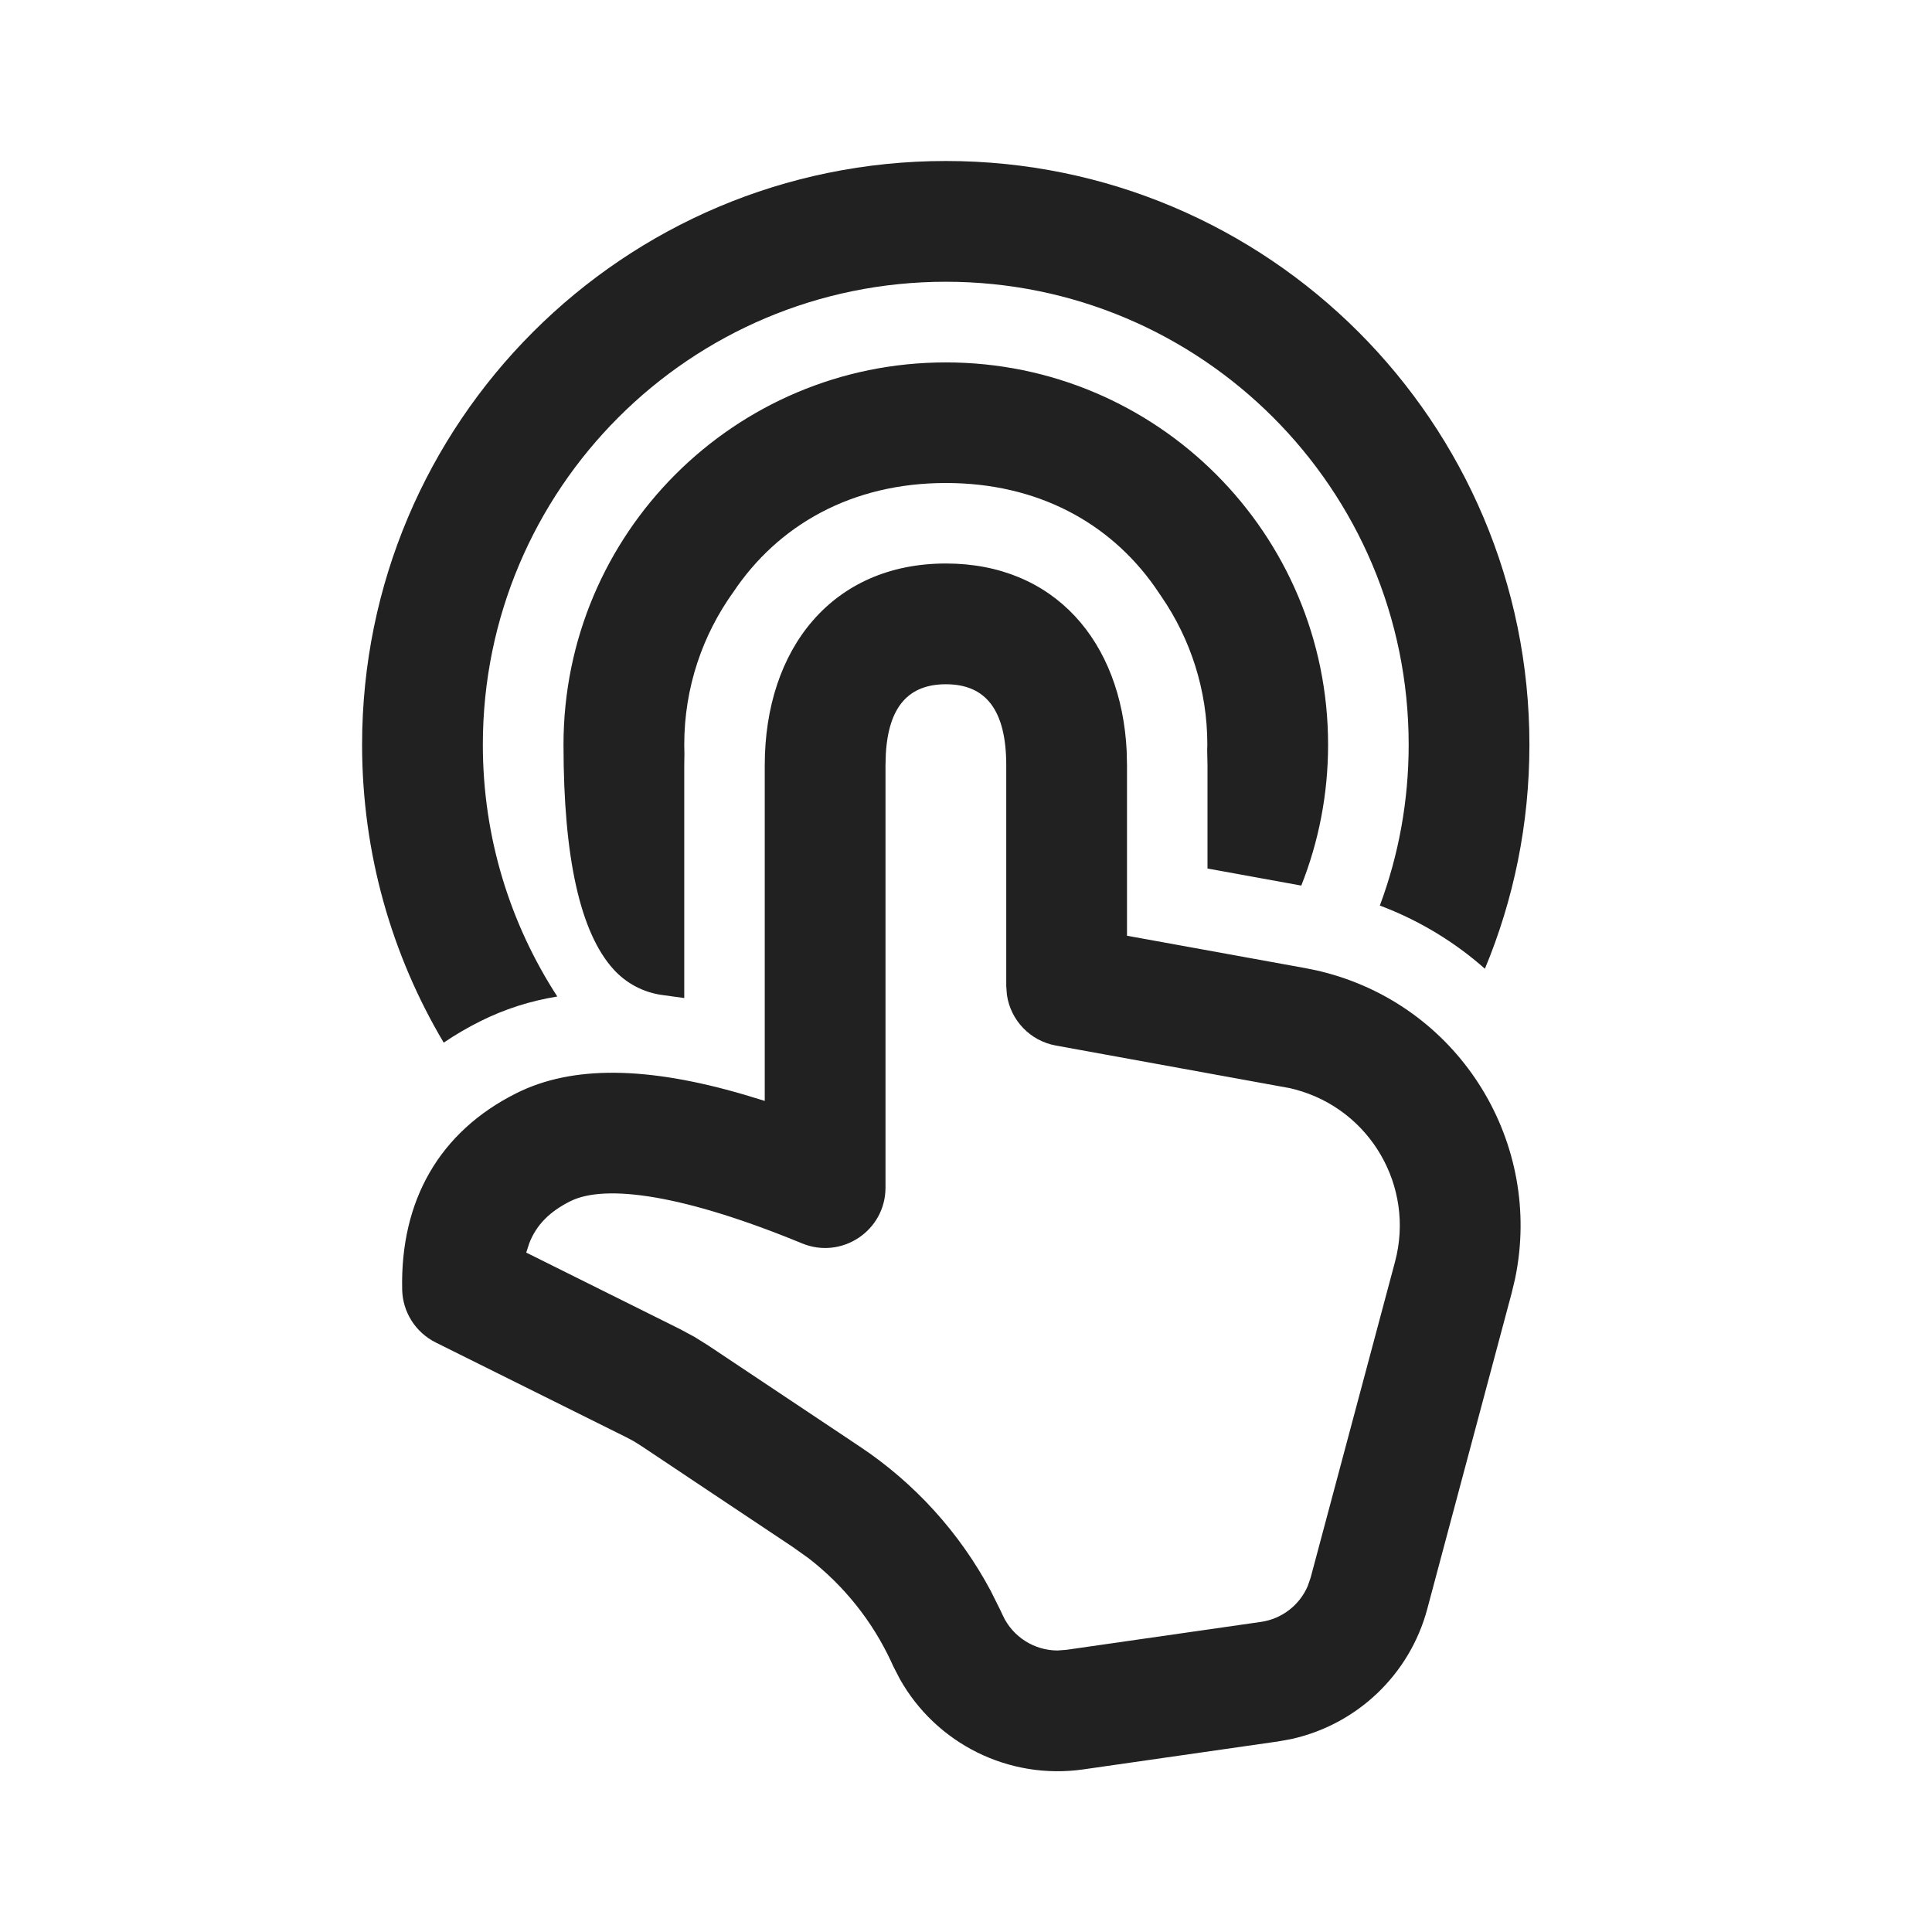 <?xml version="1.0" encoding="UTF-8"?>
<svg width="800px" height="800px" viewBox="0 0 24 24" version="1.1" xmlns="http://www.w3.org/2000/svg" xmlns:xlink="http://www.w3.org/1999/xlink">
    
    <title>ic_fluent_tap_double_24_regular</title>
    <desc>Created with Sketch.</desc>
    <g id="🔍-System-Icons" stroke="none" stroke-width="1" fill="none" fill-rule="evenodd">
        <g id="ic_fluent_tap_double_24_regular" fill="#212121" fill-rule="nonzero">
            <path d="M11.75,7 C13.099,7 13.929,7.969 13.996,9.329 L14,9.508 L14,11.624 L16.219,12.027 C16.306,12.043 16.392,12.062 16.477,12.085 C18.152,12.532 19.17,14.208 18.821,15.884 L18.778,16.064 L17.73,19.987 C17.512,20.803 16.857,21.423 16.041,21.603 L15.876,21.633 L13.458,21.98 C12.533,22.113 11.63,21.661 11.178,20.857 L11.098,20.702 L11.069,20.639 C10.834,20.135 10.482,19.695 10.043,19.356 L9.849,19.218 L7.966,17.962 L7.872,17.903 L7.872,17.903 L7.774,17.851 L5.411,16.676 C5.162,16.551 5.002,16.299 4.996,16.021 C4.971,14.912 5.461,14.057 6.415,13.58 C7.116,13.229 8.05,13.249 9.241,13.597 L9.5,13.676 L9.5,9.508 C9.5,8.055 10.343,7 11.75,7 Z M11.75,8.5 C11.29,8.5 11.038,8.775 11.004,9.366 L11,9.508 L11,14.753 C11,15.287 10.458,15.649 9.964,15.446 C8.503,14.844 7.523,14.703 7.085,14.922 C6.831,15.049 6.665,15.213 6.576,15.441 L6.537,15.56 L8.442,16.508 L8.623,16.605 L8.623,16.605 L8.798,16.714 L10.681,17.97 C11.364,18.425 11.922,19.041 12.307,19.762 L12.429,20.007 L12.458,20.069 C12.582,20.336 12.849,20.502 13.136,20.503 L13.245,20.495 L15.663,20.148 C15.923,20.111 16.142,19.941 16.244,19.705 L16.281,19.599 L17.329,15.676 C17.579,14.743 17.024,13.783 16.09,13.534 L16.021,13.517 L16.021,13.517 L13.116,12.988 C12.795,12.93 12.553,12.672 12.508,12.357 L12.5,12.25 L12.5,9.508 C12.5,8.819 12.245,8.5 11.75,8.5 Z M11.749,2 C15.753,2 18.999,5.246 18.999,9.251 C18.999,10.237 18.803,11.177 18.446,12.034 C18.071,11.702 17.632,11.434 17.141,11.249 C17.373,10.627 17.499,9.954 17.499,9.251 C17.499,6.075 14.925,3.5 11.749,3.5 C8.573,3.5 5.998,6.075 5.998,9.251 C5.998,10.404 6.338,11.478 6.923,12.379 C6.585,12.434 6.267,12.536 5.967,12.686 C5.806,12.766 5.655,12.855 5.512,12.952 C4.869,11.87 4.498,10.603 4.498,9.251 C4.498,5.246 7.744,2 11.749,2 Z M11.749,4.502 C14.372,4.502 16.498,6.628 16.498,9.251 C16.498,9.869 16.38,10.459 16.165,11.001 L15,10.789 L15,9.508 L14.996,9.314 L14.998,9.251 C14.998,8.57 14.788,7.938 14.431,7.416 L14.341,7.284 C13.783,6.496 12.892,6 11.75,6 C10.575,6 9.665,6.526 9.111,7.353 C8.727,7.887 8.5,8.542 8.5,9.251 L8.502,9.361 L8.5,9.508 L8.5,9.508 L8.5,12.398 L8.238,12.362 C8,12.332 7.782,12.219 7.621,12.041 C7.207,11.584 7,10.654 7,9.251 C7,6.628 9.126,4.502 11.749,4.502 Z" id="🎨-Color">
</path>
        </g>
    </g>
</svg>
